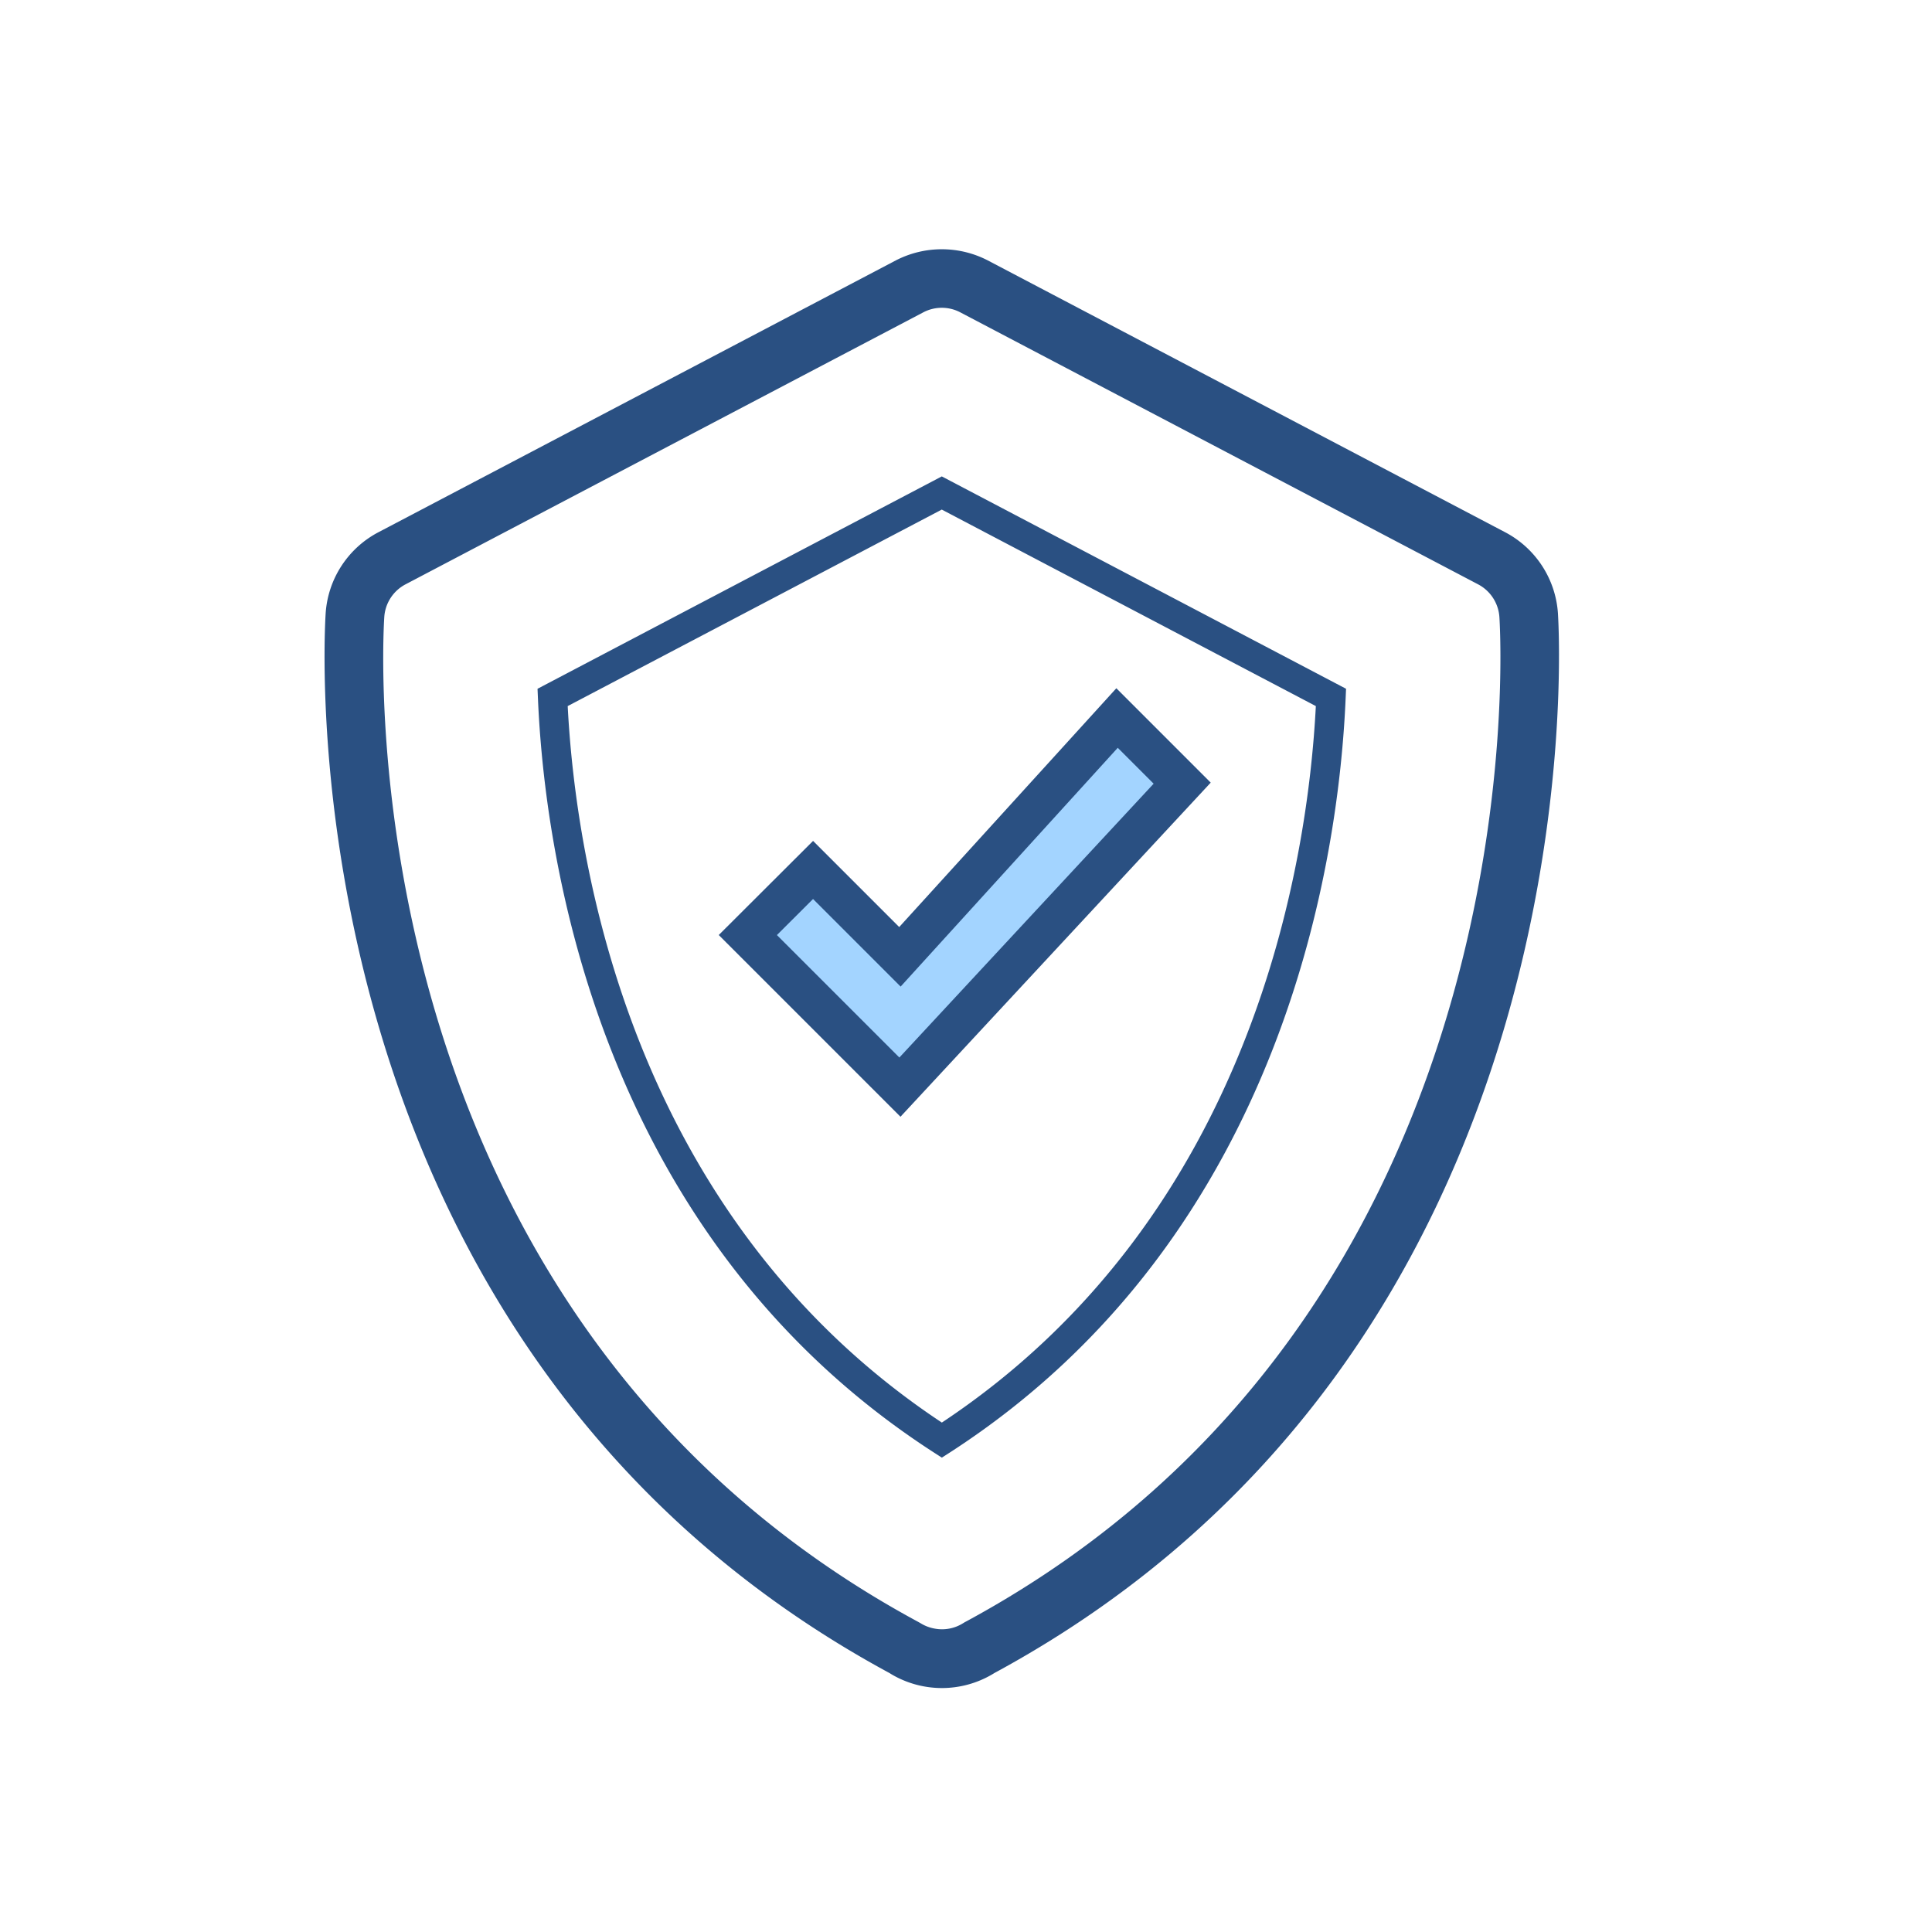 <svg xmlns="http://www.w3.org/2000/svg" xmlns:xlink="http://www.w3.org/1999/xlink" width="94" height="94" viewBox="0 0 94 94">
  <defs>
    <clipPath id="clip-path">
      <rect id="長方形_16949" data-name="長方形 16949" width="60.062" height="70" fill="none"/>
    </clipPath>
  </defs>
  <g id="グループ_59403" data-name="グループ 59403" transform="translate(-1352 -392)">
    <g id="グループ_56644" data-name="グループ 56644" transform="translate(1367.791 404.127)">
      <path id="パス_18137" data-name="パス 18137" d="M23.768,30.2l4.226,4.226L38.558,22.808l3.169,3.169L27.994,40.767l-7.4-7.4Z" fill="#a3d4ff"/>
      <path id="パス_18138" data-name="パス 18138" d="M23.768,30.2l4.226,4.226L38.558,22.808l3.169,3.169L27.994,40.767l-7.4-7.4Z" fill="none" stroke="#2a5082" stroke-miterlimit="10" stroke-width="2"/>
      <g id="グループ_56643" data-name="グループ 56643">
        <g id="グループ_56642" data-name="グループ 56642" clip-path="url(#clip-path)">
          <path id="パス_18139" data-name="パス 18139" d="M10.362,21.385l.02.462c.317,7.494,2.827,26.073,19.253,36.689l.4.257.4-.257C46.848,47.922,49.362,29.341,49.68,21.846l.02-.462L30.031,11.052Zm19.669,35.7C14.814,47,12.215,29.7,11.83,22.227l18.2-9.561,18.2,9.561C47.846,29.7,45.242,47,30.031,57.089M60.009,17.708a4.821,4.821,0,0,0-2.554-3.932L32.259.538a4.882,4.882,0,0,0-4.455,0L2.607,13.776A4.816,4.816,0,0,0,.054,17.708C-.04,19.157-1.913,53.373,27.492,69.277c.032.022.065.041.095.059a4.829,4.829,0,0,0,4.9,0l.1-.061C61.944,53.38,60.1,19.159,60.009,17.708M31.176,66.783l-.143.087a1.921,1.921,0,0,1-1.32.246,1.948,1.948,0,0,1-.723-.272l-.1-.056C1.038,51.753,2.817,19.268,2.906,17.892a1.942,1.942,0,0,1,1.029-1.586L29.131,3.07a1.937,1.937,0,0,1,1.8,0l25.2,13.237a1.945,1.945,0,0,1,1.03,1.586c.088,1.376,1.836,33.873-25.981,48.891" fill="#2a5082"/>
        </g>
      </g>
    </g>
    <rect id="長方形_21510" data-name="長方形 21510" width="94" height="94" transform="translate(1352 392)" fill="none"/>
  </g>
</svg>
